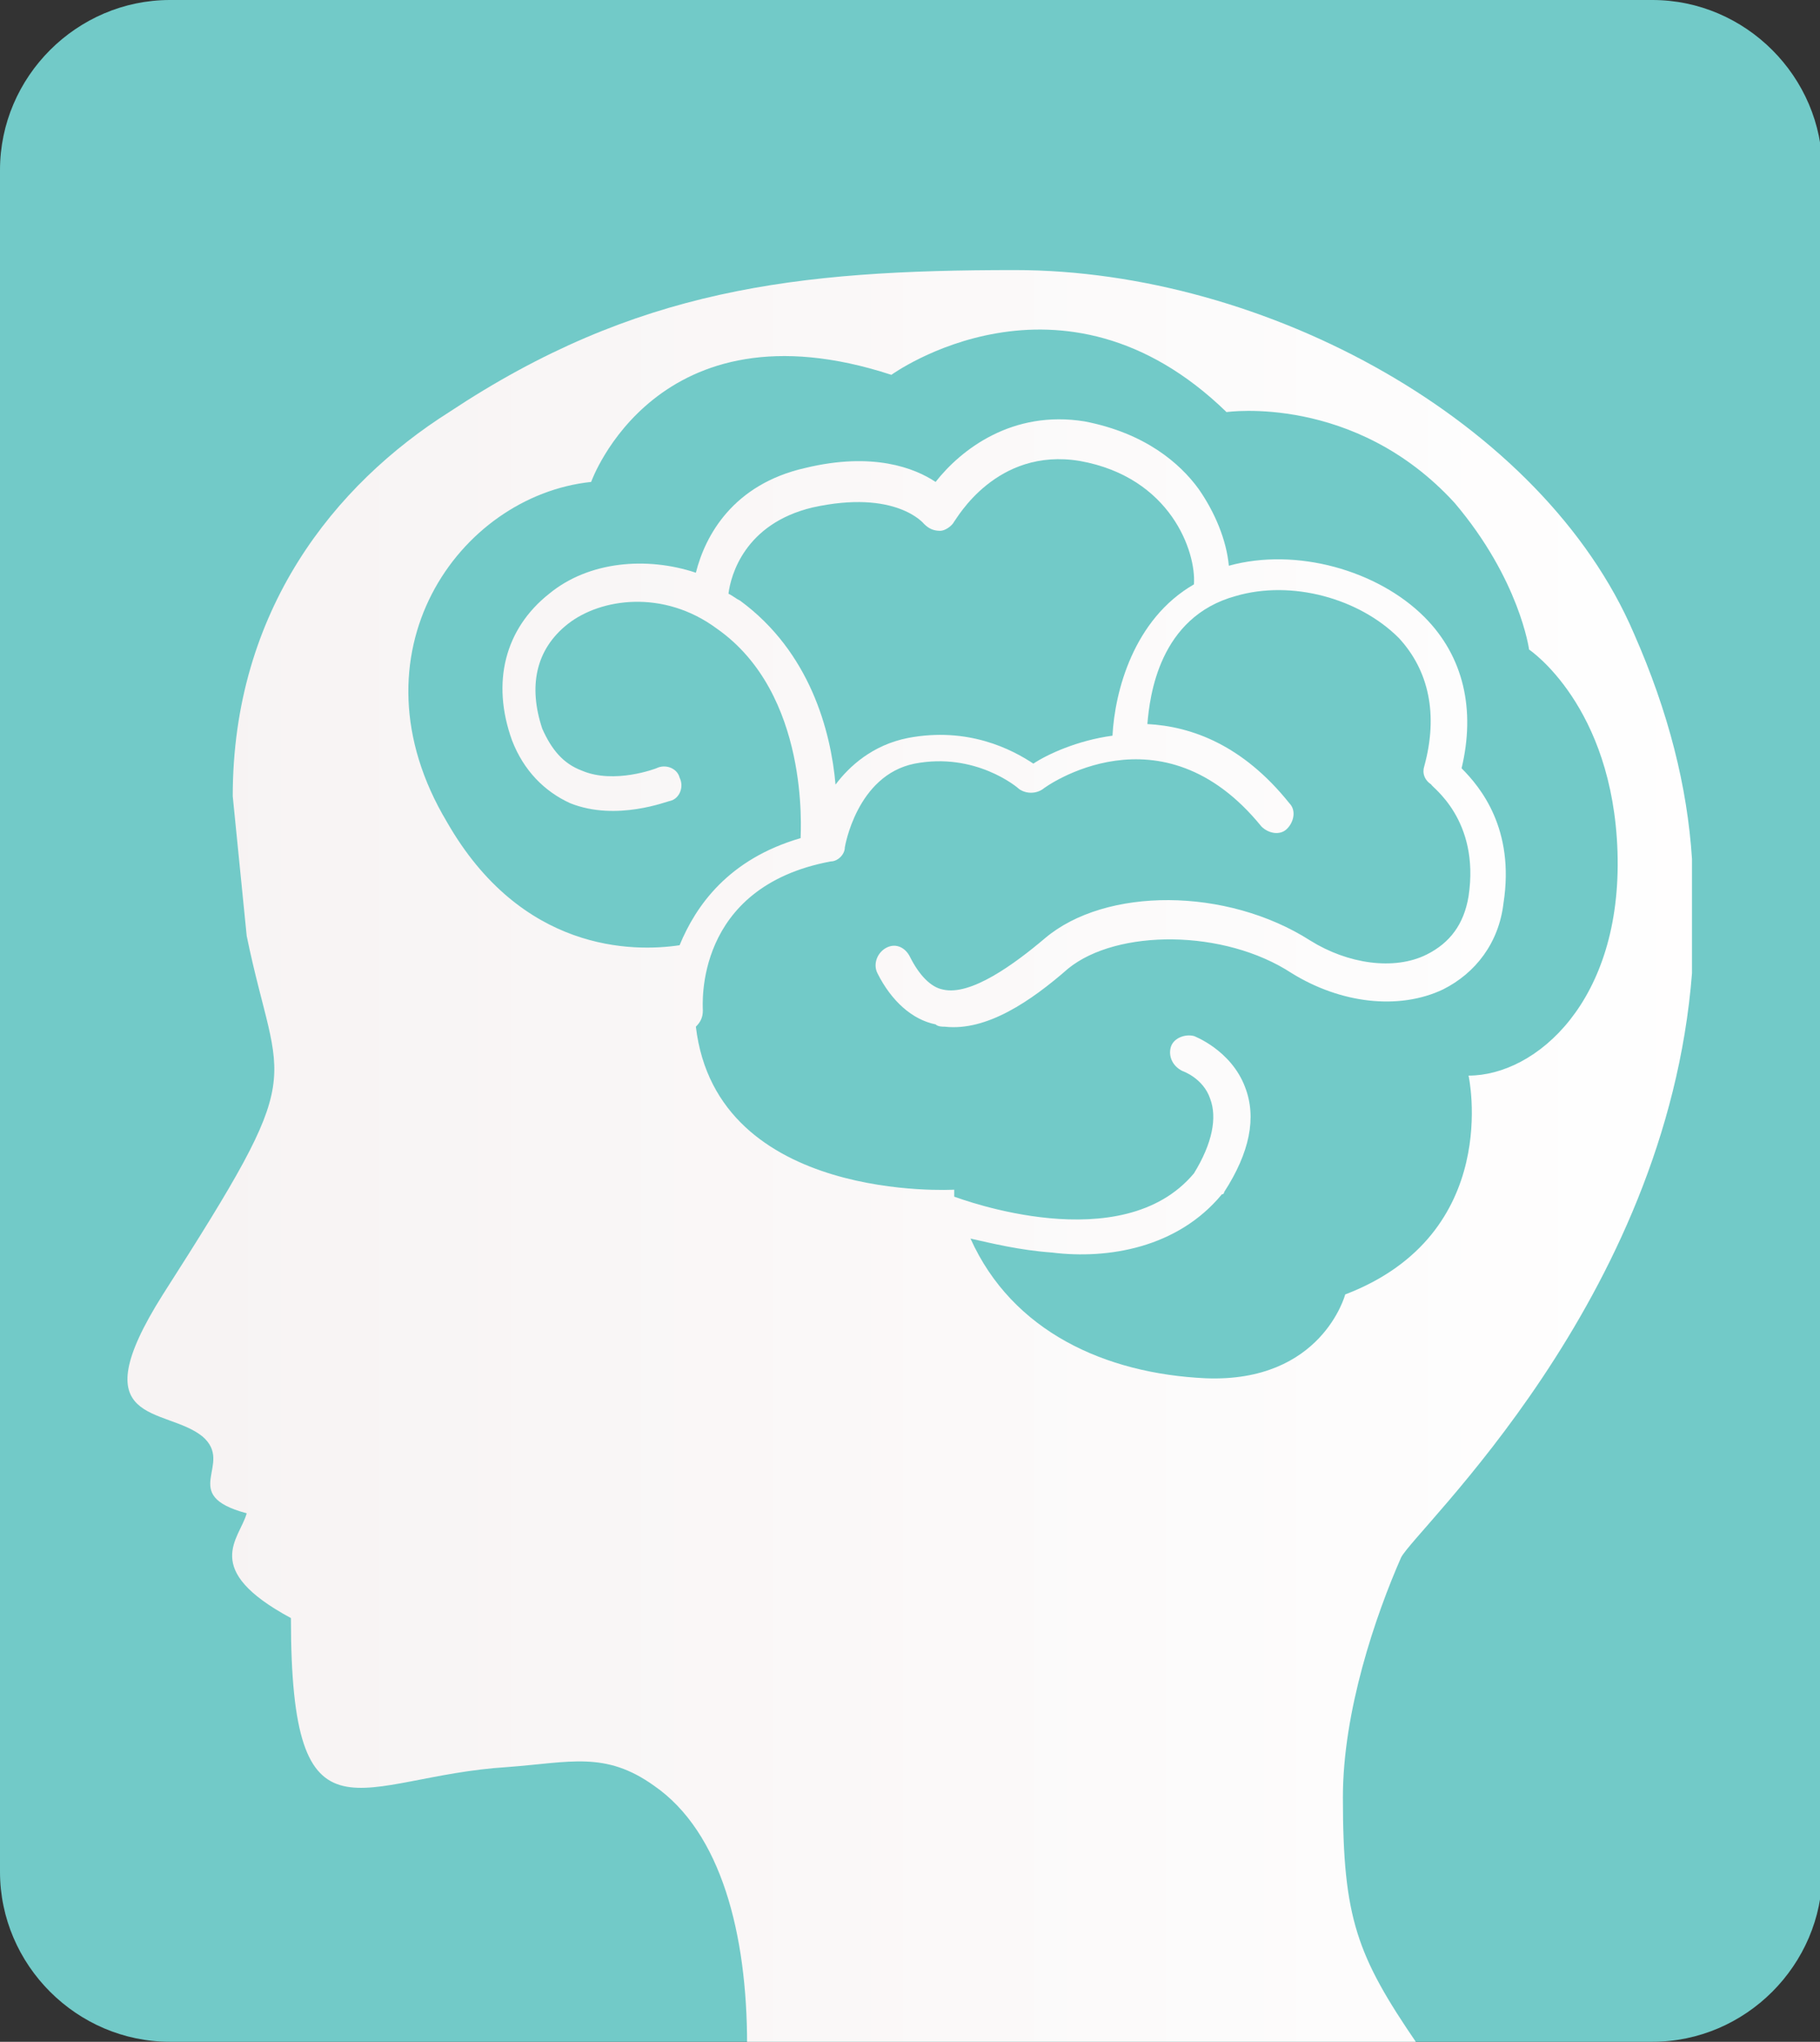 <?xml version="1.0" encoding="UTF-8"?>
<svg data-bbox="0 0 78.3 87.8" viewBox="0 0 78.2 87.7" xmlns="http://www.w3.org/2000/svg" text-rendering="geometricPrecision" shape-rendering="geometricPrecision" image-rendering="optimizeQuality" data-type="ugc">
    <rect x="0" y="0" width="78.2" height="87.7" fill="#333333" stroke="none"/>
    <g>
        <path d="M7.3 0H71c4 0 7.3 3.3 7.3 7.3v73.1c0 4-3.3 7.3-7.3 7.3H7.3c-4 0-7.3-3.3-7.3-7.3V7.3C0 3.3 3.3 0 7.3 0z" fill-rule="evenodd" clip-rule="evenodd" fill="#72cac8"/>
        <linearGradient gradientTransform="matrix(.038 0 0 -.038 -427.41 -434.394)" y2="-12805.145" x2="13231.636" y1="-12805.145" x1="11454.534" gradientUnits="userSpaceOnUse" id="e65c3ab5-1693-4668-860c-236ef5f1c229">
            <stop offset="0" stop-color="#f7f3f3"/>
            <stop offset="1" stop-color="#ffffff"/>
        </linearGradient>
        <path d="m10 34.2.6 6C12 47 13.4 45.6 7 55.6c-3.6 5.7.1 4.8 1.7 6.1 1.4 1.2-1.1 2.5 1.9 3.3-.3 1.1-2 2.4 1.9 4.5 0 10.3 2.9 6.8 9.3 6.4 2.7-.2 4.2-.7 6.3.8 2.9 2 4 6.4 4 11.1h28.8c-2.6-3.8-3.2-5.4-3.2-10.6 0-3.7 1.4-7.8 2.5-10.3.6-1.2 11.4-11 12.5-25.1v-4.9c-.2-3.1-1-6.3-2.5-9.7-3.9-9.1-15.8-15.6-26.6-15.6-9.4 0-16.3.8-24.3 6.1-4.9 3.1-9.3 8.5-9.3 16.5z" fill="url(#e65c3ab5-1693-4668-860c-236ef5f1c229)" fill-rule="evenodd" clip-rule="evenodd"/>
        <path d="M69.5 36.6c-.2-6.3-3.8-8.7-3.8-8.7s-.4-3-3.2-6.3c-4.3-4.7-9.8-3.9-9.8-3.9-7.1-6.9-14.4-1.6-14.4-1.6-10.1-3.3-12.9 4.6-12.9 4.6-5.7.6-10.5 7.4-6.2 14.6 3.2 5.6 8 5.6 10 5.3.7-1.7 2.1-3.7 5.2-4.6 0-.3.4-6.2-3.6-9-2.3-1.7-5-1.3-6.4-.2-1.4 1.1-1.7 2.7-1.1 4.5.4.9.9 1.5 1.7 1.8 1.4.6 3.2-.1 3.2-.1.4-.2.9 0 1 .4.2.4 0 .9-.4 1-.1 0-2.3.9-4.3.1-1.1-.5-2-1.4-2.5-2.7-.9-2.5-.3-4.8 1.6-6.3 1.7-1.4 4.2-1.6 6.3-.9.4-1.6 1.6-3.8 4.7-4.5 2.9-.7 4.7 0 5.6.6 1.1-1.4 3.3-3.1 6.4-2.6 2.6.5 4.1 1.8 4.9 2.9.7 1 1.2 2.2 1.3 3.3 2.9-.8 6.4.2 8.4 2.2 1.7 1.7 2.2 4 1.6 6.5.8.8 2.3 2.6 1.8 5.8-.2 1.7-1.2 3-2.6 3.7-1.9.9-4.4.6-6.5-.7-2.9-1.9-7.5-1.9-9.6-.2-1.6 1.4-3.5 2.7-5.3 2.5-.1 0-.3 0-.4-.1-1-.2-1.9-1-2.5-2.2-.2-.4 0-.9.4-1.1.4-.2.8 0 1 .4.4.8.9 1.3 1.4 1.4 1.2.3 3.1-1.1 4.4-2.2 2.6-2.2 7.8-2.2 11.4.1 1.6 1 3.6 1.3 5 .6 1-.5 1.6-1.3 1.8-2.5.5-3.3-1.6-4.7-1.6-4.8-.3-.2-.4-.5-.3-.8.6-2.2.2-4.1-1.1-5.5-1.7-1.7-4.6-2.5-7-1.8-3.3.9-3.7 4.3-3.8 5.5 1.9.1 4.1.9 6.1 3.4.3.3.2.8-.1 1.1-.3.3-.8.2-1.1-.1-4.3-5.3-9.3-1.7-9.4-1.6-.3.2-.7.2-1 0-.1-.1-1.9-1.6-4.5-1.1-2.5.5-3 3.6-3 3.6 0 .3-.3.6-.6.6-5.9 1.1-5.5 6.2-5.5 6.4 0 .3-.1.5-.3.7.9 7.6 11.1 7 11.1 7v.3c.3.1 7.2 2.7 10.3-1 .8-1.3 1-2.4.7-3.2-.3-.9-1.2-1.2-1.2-1.2-.4-.2-.6-.6-.5-1 .1-.4.6-.6 1-.5 0 0 1.6.6 2.2 2.2.5 1.3.2 2.8-.9 4.5 0 0 0 .1-.1.1-1.9 2.3-4.9 2.8-7.3 2.5-1.4-.1-2.6-.4-3.5-.6 1.8 4 5.8 5.8 10.1 6 5 .2 6-3.6 6-3.6 6.8-2.6 5.3-9.4 5.3-9.4 2.9 0 6.6-3.2 6.4-9.6z" fill="#72cac8"/>
        <path d="M39 31.7c2.6-.5 4.5.5 5.4 1.1.6-.4 1.9-1 3.4-1.2.1-1.9.9-5 3.5-6.5.1-1.4-1-4.6-4.9-5.3-3.6-.6-5.3 2.5-5.4 2.6-.1.2-.4.4-.6.4-.3 0-.5-.1-.7-.3 0 0-1.2-1.5-4.8-.7-2.9.7-3.5 2.9-3.6 3.7.2.1.3.2.5.3 3 2.2 3.9 5.6 4.1 7.9.6-.8 1.6-1.7 3.1-2z" fill="#72cac8"/>
    </g>
</svg>
